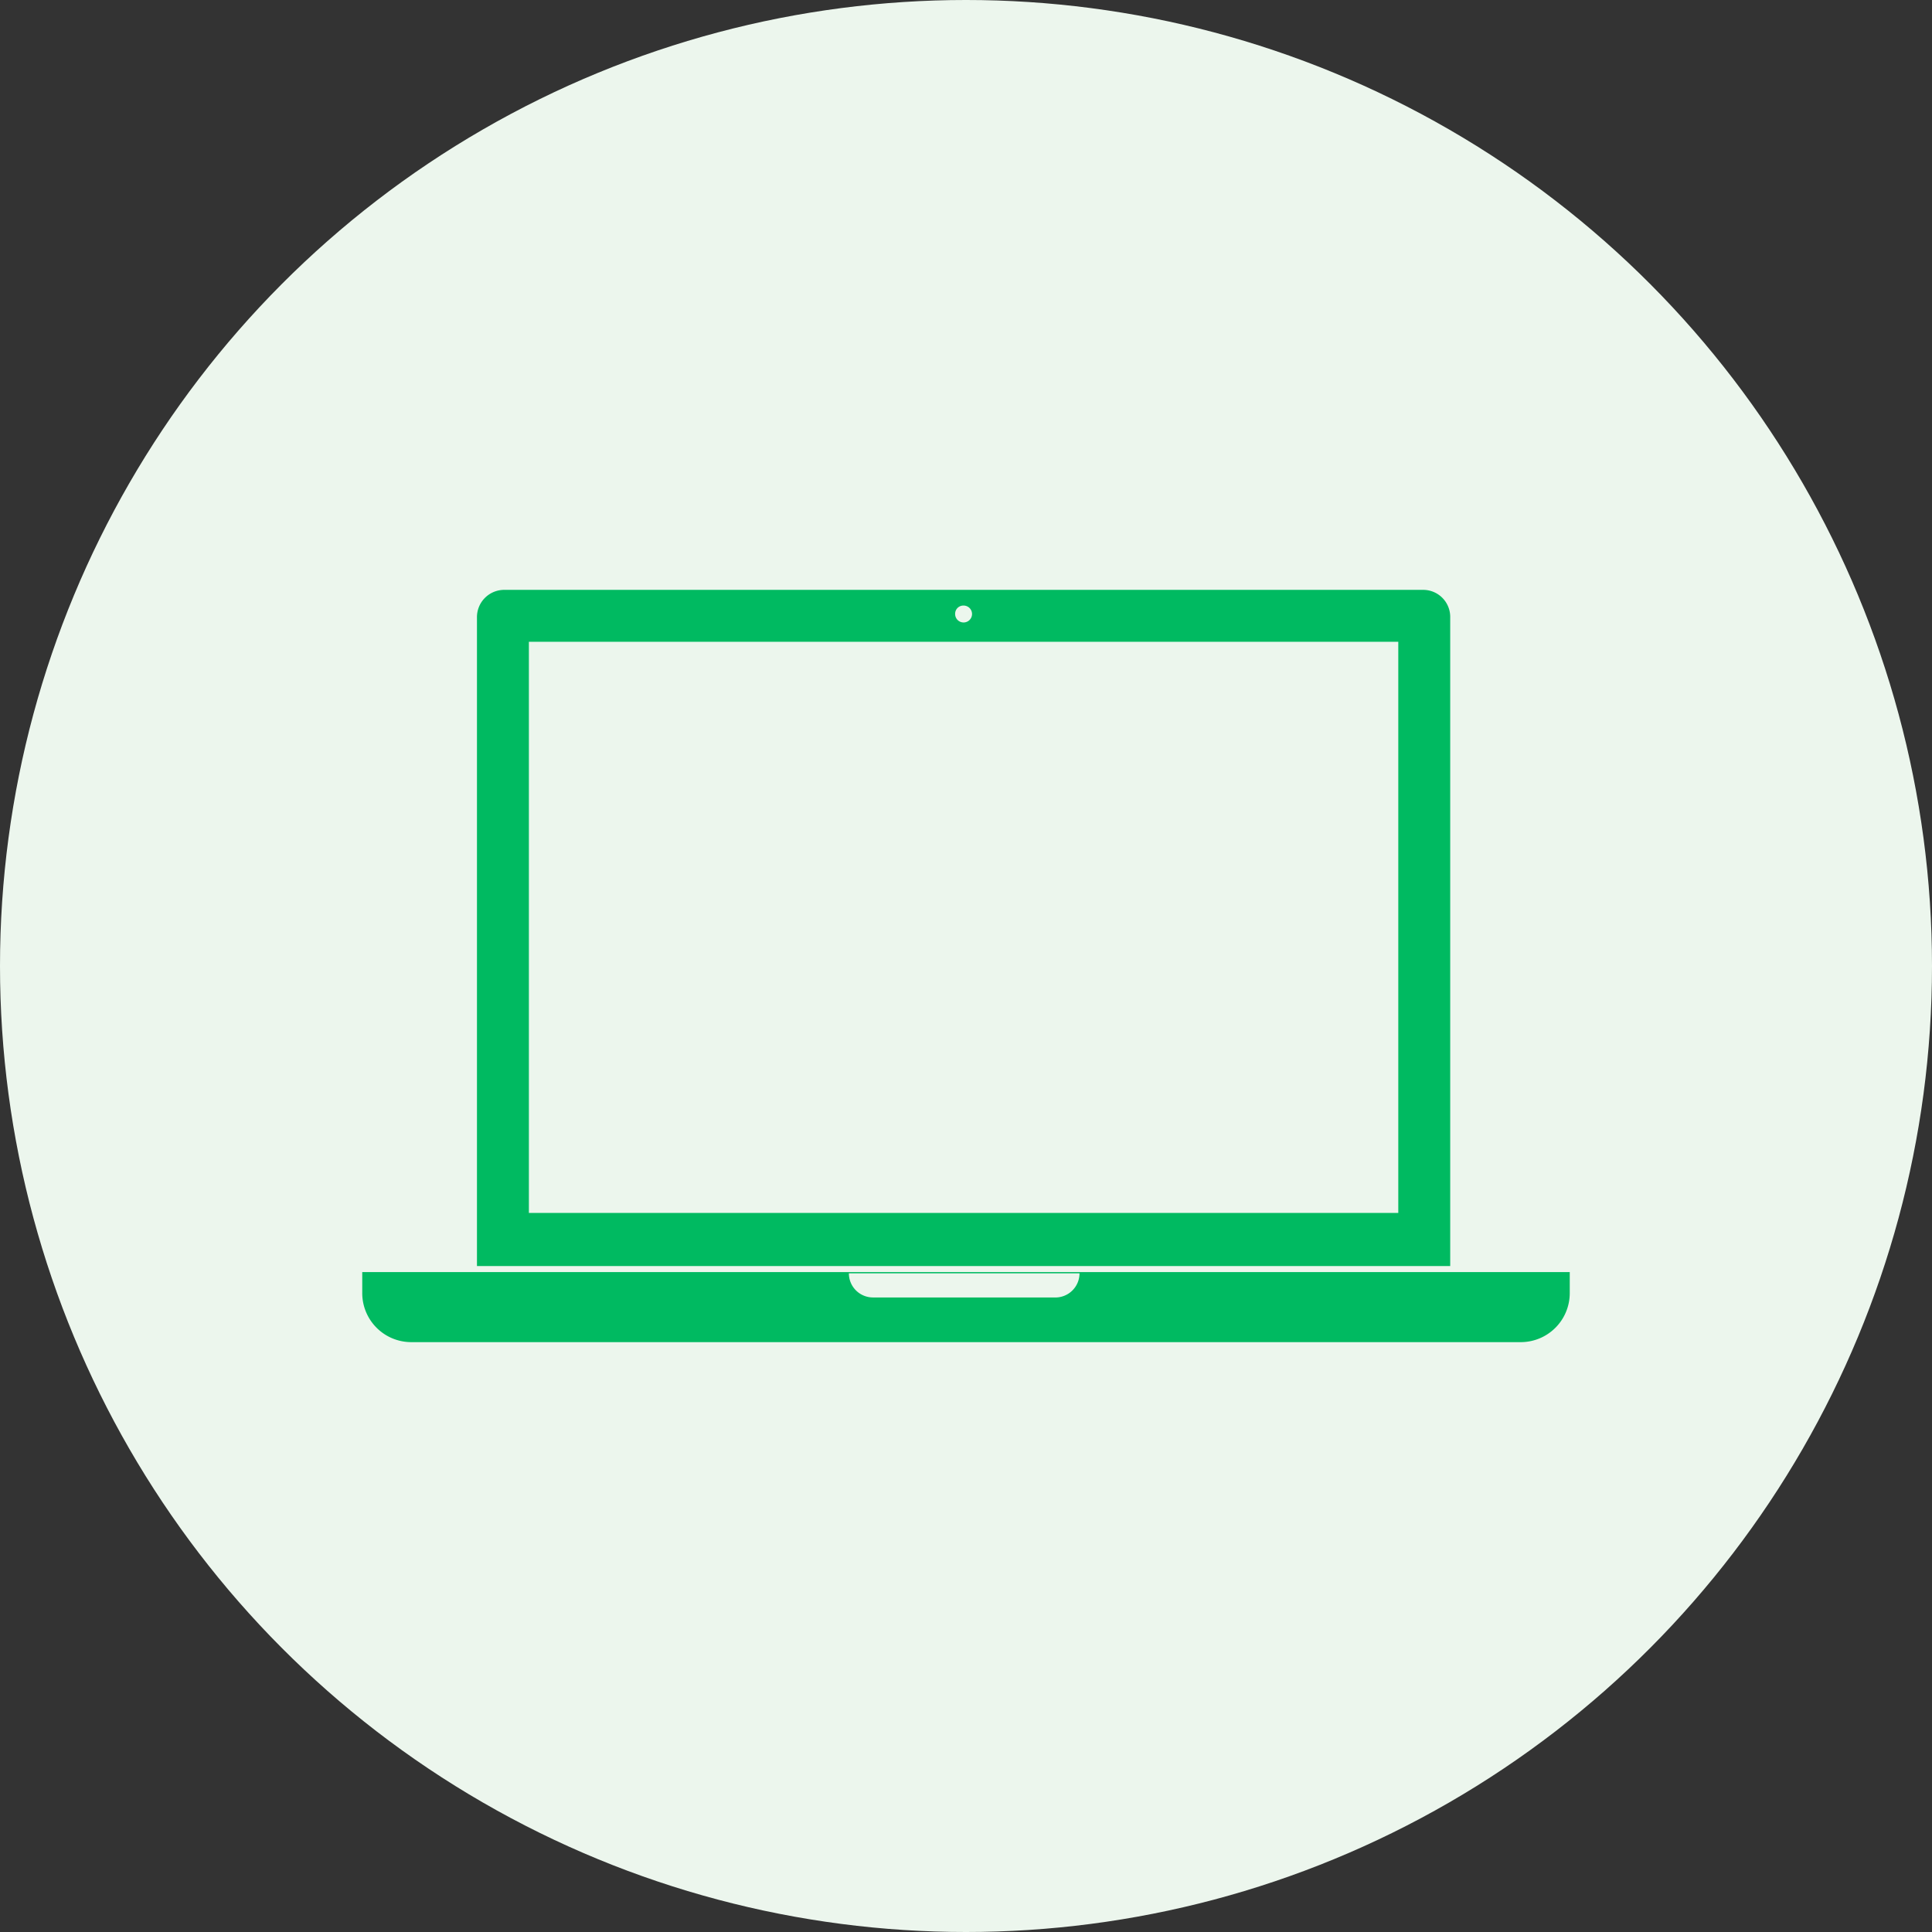 <svg xmlns="http://www.w3.org/2000/svg" viewBox="0 0 160 160"><rect x="0" y="0" width="160" height="160" fill="#333333" stroke="none"/><defs><style>.cls-1{fill:#ecf6ed;}.cls-2{fill:#00ba61;}</style></defs><title>03_idea01_icon03</title><g id="レイヤー_2" data-name="レイヤー 2"><g id="contents"><circle class="cls-1" cx="80" cy="80" r="80"/><path class="cls-2" d="M30,105.35v1.7a4.06,4.06,0,0,0,4.1,4.1h91.8a4.06,4.06,0,0,0,4.1-4.1v-1.7Zm57.3,2.1h-15a2,2,0,0,1-2-2H89.4A2,2,0,0,1,87.3,107.45Z"/><path class="cls-2" d="M117.9,48.85H41.8a2.26,2.26,0,0,0-2.3,2.3v53.7h80.6V51.15A2.24,2.24,0,0,0,117.9,48.85Zm-38.1,1.3a.7.7,0,1,1-.7.7A.68.68,0,0,1,79.8,50.15Zm36,50.3h-72V53.15h72Z"/></g></g></svg>